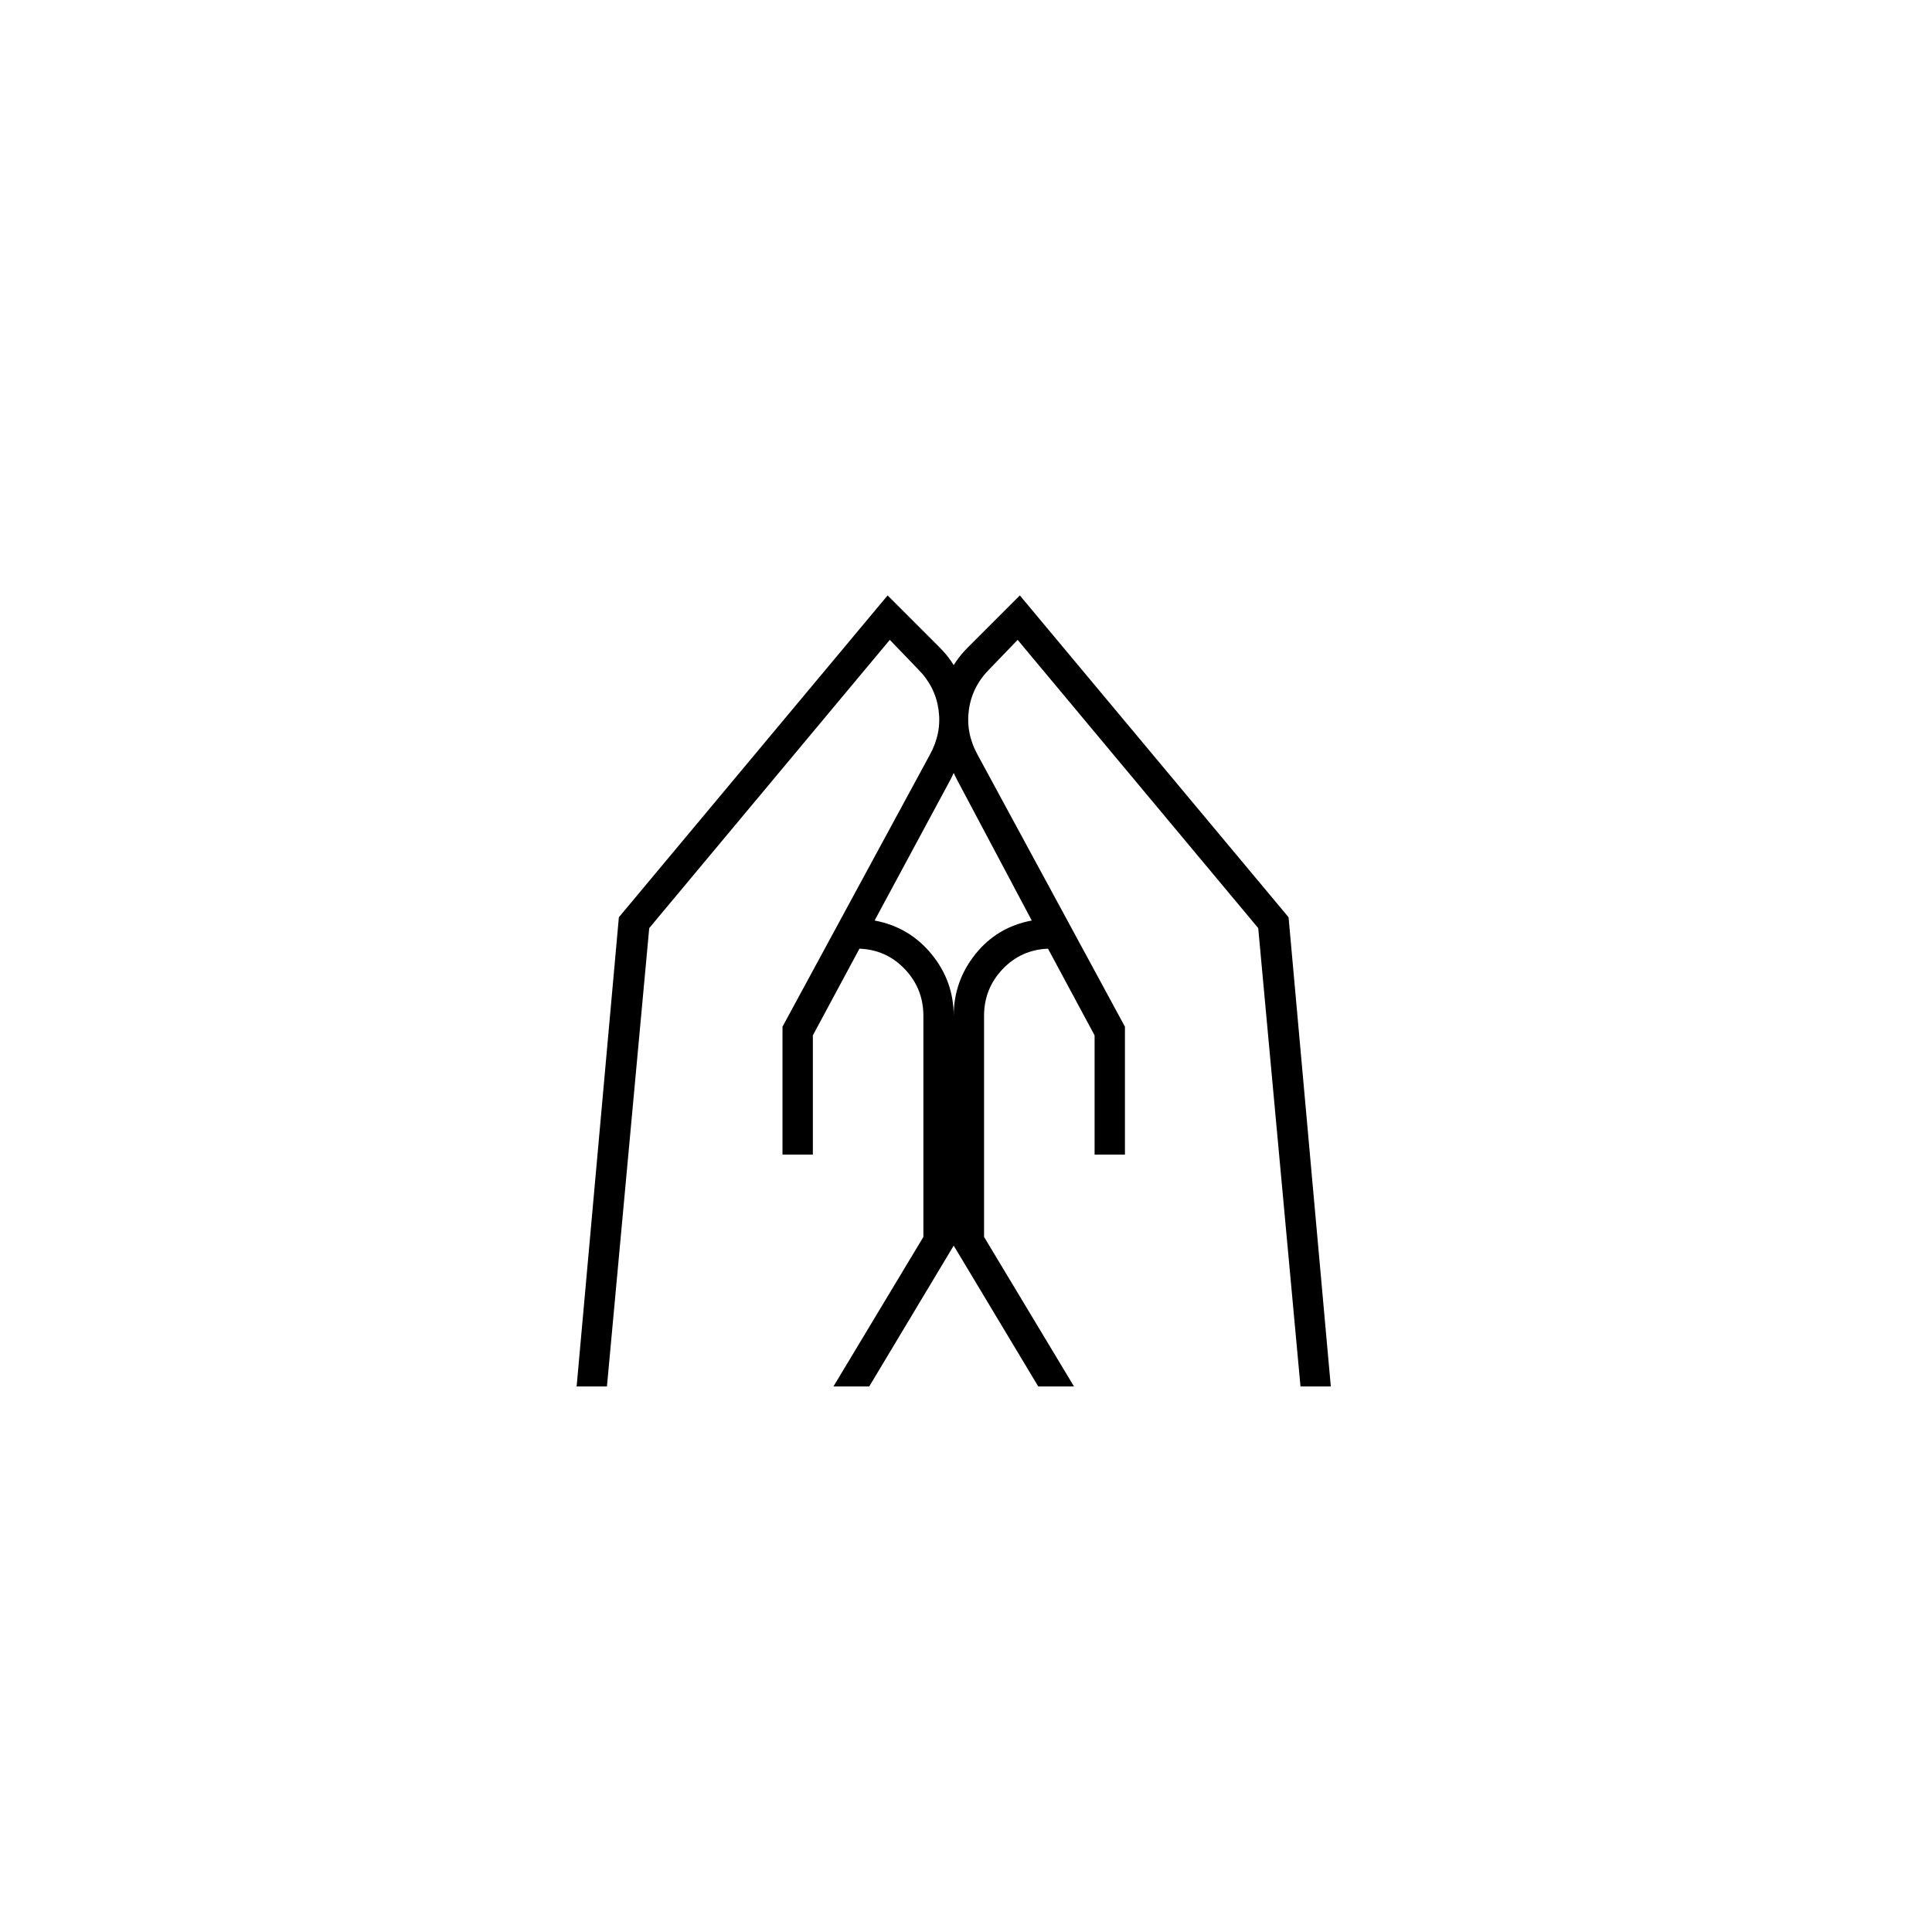 <svg width="52" height="52" viewBox="0 0 52 52" fill="none" xmlns="http://www.w3.org/2000/svg">
<g filter="url(#filter0_bii_456_396)">
<rect x="0.002" y="0.333" width="51.333" height="51.333" rx="9.333" fill="url(#paint0_radial_456_396)" fill-opacity="0.25"/>
<rect x="0.002" y="0.333" width="51.333" height="51.333" rx="9.333" fill="url(#paint1_radial_456_396)" fill-opacity="0.5"/>
<rect x="0.585" y="0.917" width="50.167" height="50.167" rx="8.75" stroke="url(#paint2_radial_456_396)" stroke-width="1.167"/>
<mask id="mask0_456_396" style="mask-type:alpha" maskUnits="userSpaceOnUse" x="11" y="12" width="29" height="28">
<rect x="11.669" y="12" width="28" height="28" fill="#D9D9D9"/>
</mask>
<g mask="url(#mask0_456_396)">
<path d="M29.461 29.909V26.7L28.207 24.367C27.721 24.386 27.313 24.571 26.982 24.921C26.651 25.271 26.486 25.689 26.486 26.175V32.125L28.907 36.15H27.945L25.669 32.359V26.175C25.669 25.553 25.864 24.999 26.253 24.513C26.642 24.027 27.147 23.725 27.77 23.609L25.757 19.817C25.446 19.214 25.3 18.587 25.32 17.936C25.339 17.284 25.582 16.725 26.049 16.259L27.449 14.859L34.682 23.521L35.819 36.15H35.003L33.865 23.813L27.39 16.055L26.632 16.842C26.321 17.153 26.136 17.518 26.078 17.936C26.02 18.354 26.097 18.757 26.311 19.146L30.278 26.467V29.909H29.461ZM21.061 29.909V26.467L25.028 19.146C25.242 18.757 25.32 18.354 25.261 17.936C25.203 17.518 25.018 17.153 24.707 16.842L23.949 16.055L17.474 23.813L16.336 36.15H15.52L16.657 23.521L23.89 14.859L25.29 16.259C25.757 16.725 26 17.284 26.02 17.936C26.039 18.587 25.893 19.214 25.582 19.817L23.54 23.609C24.163 23.725 24.673 24.027 25.072 24.513C25.47 24.999 25.669 25.553 25.669 26.175V32.359L23.395 36.15H22.432L24.853 32.125V26.175C24.853 25.689 24.688 25.271 24.357 24.921C24.026 24.571 23.618 24.386 23.132 24.367L21.878 26.7V29.909H21.061Z" fill="black"/>
</g>
</g>
<defs>
<filter id="filter0_bii_456_396" x="-11.665" y="-11.333" width="74.667" height="74.667" filterUnits="userSpaceOnUse" color-interpolation-filters="sRGB">
<feFlood flood-opacity="0" result="BackgroundImageFix"/>
<feGaussianBlur in="BackgroundImageFix" stdDeviation="5.833"/>
<feComposite in2="SourceAlpha" operator="in" result="effect1_backgroundBlur_456_396"/>
<feBlend mode="normal" in="SourceGraphic" in2="effect1_backgroundBlur_456_396" result="shape"/>
<feColorMatrix in="SourceAlpha" type="matrix" values="0 0 0 0 0 0 0 0 0 0 0 0 0 0 0 0 0 0 127 0" result="hardAlpha"/>
<feOffset/>
<feGaussianBlur stdDeviation="17.5"/>
<feComposite in2="hardAlpha" operator="arithmetic" k2="-1" k3="1"/>
<feColorMatrix type="matrix" values="0 0 0 0 1 0 0 0 0 1 0 0 0 0 1 0 0 0 0.2 0"/>
<feBlend mode="normal" in2="shape" result="effect2_innerShadow_456_396"/>
<feColorMatrix in="SourceAlpha" type="matrix" values="0 0 0 0 0 0 0 0 0 0 0 0 0 0 0 0 0 0 127 0" result="hardAlpha"/>
<feOffset dy="1.167"/>
<feComposite in2="hardAlpha" operator="arithmetic" k2="-1" k3="1"/>
<feColorMatrix type="matrix" values="0 0 0 0 1 0 0 0 0 1 0 0 0 0 1 0 0 0 0.7 0"/>
<feBlend mode="normal" in2="effect2_innerShadow_456_396" result="effect3_innerShadow_456_396"/>
</filter>
<radialGradient id="paint0_radial_456_396" cx="0" cy="0" r="1" gradientUnits="userSpaceOnUse" gradientTransform="translate(37.627 43.548) rotate(-128.59) scale(50.352 70.099)">
<stop stop-color="white" stop-opacity="0.05"/>
<stop offset="1" stop-color="white" stop-opacity="0.3"/>
</radialGradient>
<radialGradient id="paint1_radial_456_396" cx="0" cy="0" r="1" gradientUnits="userSpaceOnUse" gradientTransform="translate(38.94 46.172) rotate(-127.934) scale(58.119 79.945)">
<stop stop-color="white" stop-opacity="0.05"/>
<stop offset="1" stop-color="white" stop-opacity="0.3"/>
</radialGradient>
<radialGradient id="paint2_radial_456_396" cx="0" cy="0" r="1" gradientUnits="userSpaceOnUse" gradientTransform="translate(26.382 5.775) rotate(90.275) scale(48.158 13.759)">
<stop stop-color="white"/>
<stop offset="1" stop-color="white" stop-opacity="0.1"/>
</radialGradient>
</defs>
</svg>
